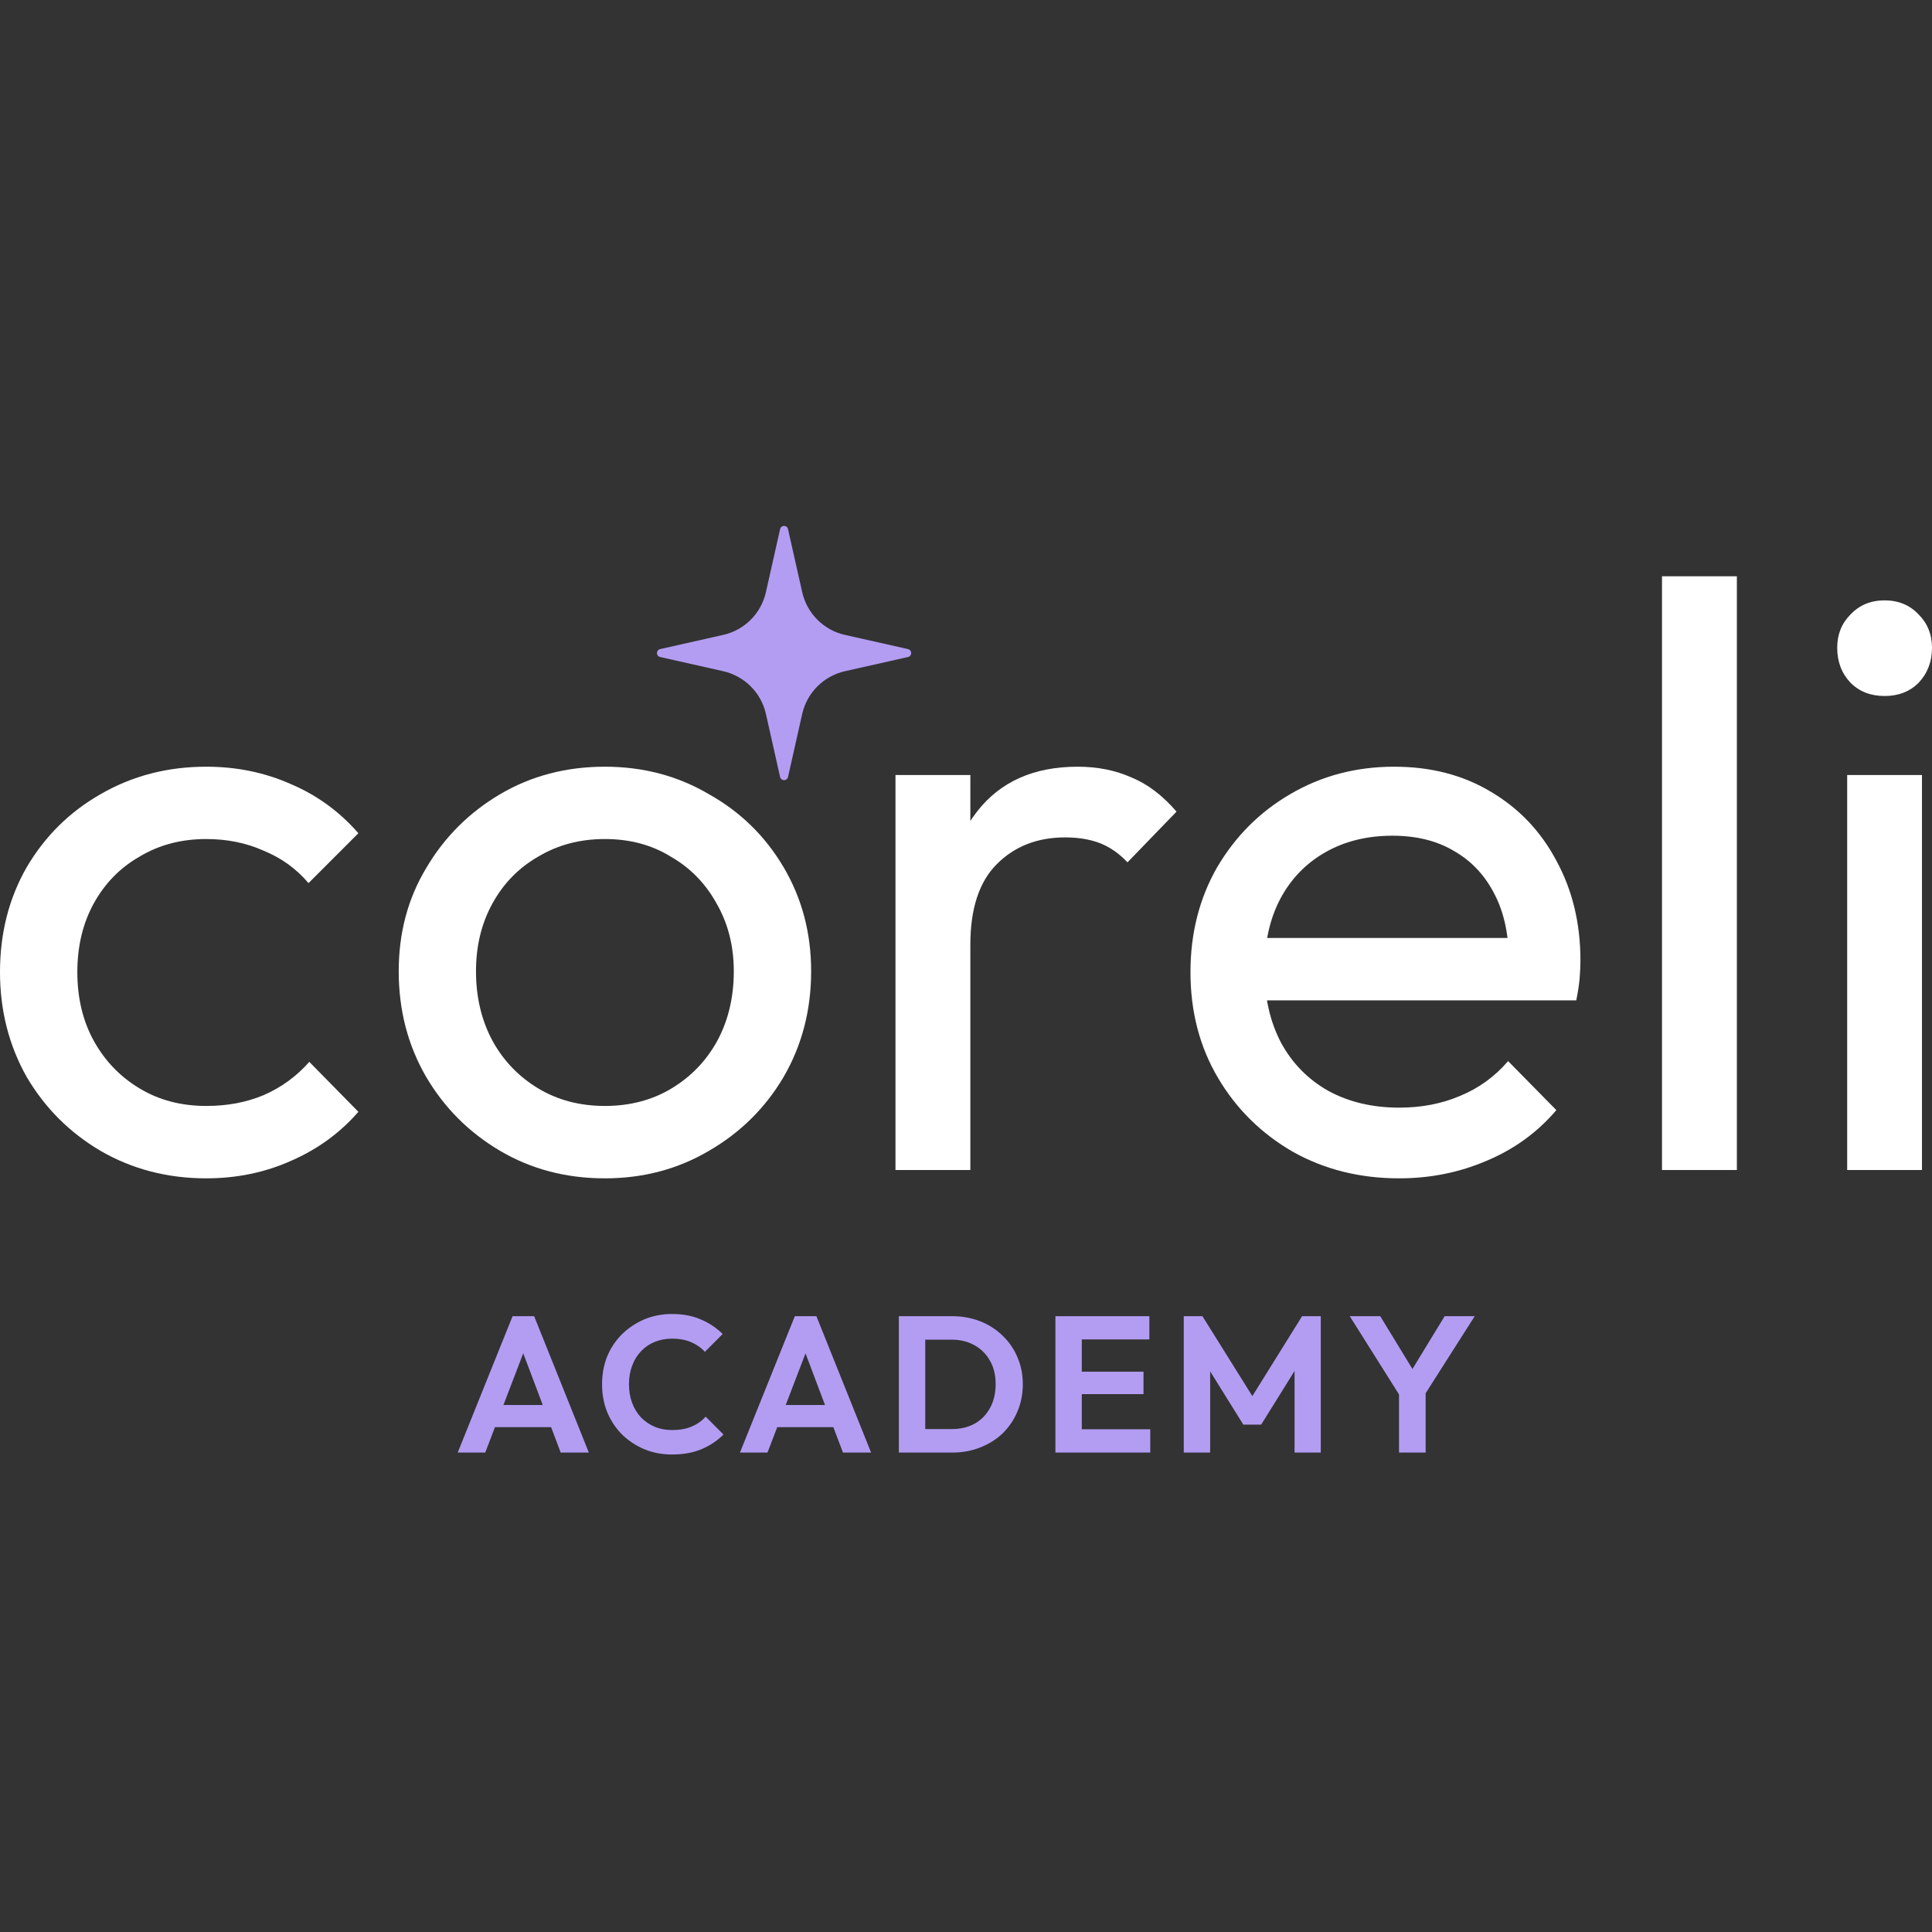 <?xml version="1.0" encoding="UTF-8"?> <svg xmlns="http://www.w3.org/2000/svg" width="32" height="32" viewBox="0 0 32 32" fill="none"><rect x="0" y="0" width="32" height="32" fill="#333333" stroke="none"/><path d="M30.595 19.379V12.837H31.834V19.379H30.595ZM31.215 11.528C30.985 11.528 30.797 11.455 30.65 11.308C30.503 11.152 30.43 10.959 30.43 10.729C30.43 10.509 30.503 10.325 30.65 10.178C30.797 10.022 30.985 9.944 31.215 9.944C31.444 9.944 31.633 10.022 31.779 10.178C31.926 10.325 32 10.509 32 10.729C32 10.959 31.926 11.152 31.779 11.308C31.633 11.455 31.444 11.528 31.215 11.528Z" fill="white"></path><path d="M27.528 19.379V9.545H28.768V19.379H27.528Z" fill="white"></path><path d="M23.175 19.517C22.523 19.517 21.935 19.37 21.412 19.076C20.888 18.773 20.475 18.364 20.172 17.85C19.869 17.336 19.718 16.753 19.718 16.101C19.718 15.458 19.865 14.88 20.159 14.366C20.462 13.851 20.866 13.447 21.37 13.154C21.885 12.851 22.459 12.699 23.092 12.699C23.698 12.699 24.231 12.837 24.69 13.112C25.158 13.388 25.521 13.769 25.778 14.255C26.044 14.742 26.177 15.293 26.177 15.908C26.177 16 26.172 16.101 26.163 16.211C26.154 16.312 26.136 16.432 26.108 16.569H20.585V15.536H25.447L24.993 15.936C24.993 15.495 24.915 15.123 24.759 14.82C24.602 14.508 24.382 14.269 24.098 14.104C23.813 13.93 23.468 13.842 23.064 13.842C22.642 13.842 22.27 13.934 21.949 14.118C21.628 14.301 21.38 14.559 21.205 14.889C21.031 15.22 20.944 15.61 20.944 16.06C20.944 16.519 21.035 16.923 21.219 17.272C21.403 17.611 21.664 17.878 22.004 18.07C22.344 18.254 22.734 18.346 23.175 18.346C23.542 18.346 23.877 18.282 24.18 18.153C24.492 18.025 24.759 17.832 24.979 17.575L25.778 18.387C25.465 18.755 25.08 19.035 24.621 19.227C24.171 19.42 23.689 19.517 23.175 19.517Z" fill="white"></path><path d="M14.832 19.379V12.837H16.072V19.379H14.832ZM16.072 15.647L15.603 15.44C15.603 14.604 15.796 13.939 16.182 13.443C16.567 12.947 17.123 12.699 17.848 12.699C18.179 12.699 18.477 12.759 18.743 12.878C19.01 12.988 19.258 13.177 19.487 13.443L18.675 14.283C18.537 14.136 18.385 14.031 18.22 13.966C18.055 13.902 17.862 13.87 17.642 13.87C17.183 13.87 16.806 14.017 16.512 14.311C16.218 14.604 16.072 15.05 16.072 15.647Z" fill="white"></path><path d="M10.019 19.517C9.376 19.517 8.798 19.365 8.284 19.062C7.77 18.759 7.361 18.351 7.058 17.836C6.755 17.313 6.604 16.73 6.604 16.087C6.604 15.454 6.755 14.884 7.058 14.38C7.361 13.865 7.77 13.457 8.284 13.154C8.798 12.851 9.376 12.699 10.019 12.699C10.653 12.699 11.226 12.851 11.741 13.154C12.264 13.447 12.677 13.851 12.98 14.366C13.283 14.88 13.435 15.454 13.435 16.087C13.435 16.73 13.283 17.313 12.98 17.836C12.677 18.351 12.264 18.759 11.741 19.062C11.226 19.365 10.653 19.517 10.019 19.517ZM10.019 18.318C10.432 18.318 10.8 18.222 11.121 18.029C11.442 17.836 11.695 17.575 11.878 17.244C12.062 16.904 12.154 16.519 12.154 16.087C12.154 15.665 12.057 15.289 11.865 14.958C11.681 14.627 11.428 14.37 11.107 14.187C10.795 13.994 10.432 13.897 10.019 13.897C9.606 13.897 9.239 13.994 8.917 14.187C8.596 14.37 8.343 14.627 8.16 14.958C7.976 15.289 7.884 15.665 7.884 16.087C7.884 16.519 7.976 16.904 8.16 17.244C8.343 17.575 8.596 17.836 8.917 18.029C9.239 18.222 9.606 18.318 10.019 18.318Z" fill="white"></path><path d="M3.416 19.517C2.773 19.517 2.19 19.365 1.666 19.062C1.152 18.759 0.744 18.351 0.441 17.836C0.147 17.313 0 16.735 0 16.101C0 15.458 0.147 14.88 0.441 14.366C0.744 13.851 1.152 13.447 1.666 13.154C2.19 12.851 2.773 12.699 3.416 12.699C3.921 12.699 4.389 12.796 4.82 12.988C5.252 13.172 5.624 13.443 5.936 13.801L5.11 14.627C4.908 14.389 4.66 14.21 4.366 14.09C4.081 13.962 3.765 13.897 3.416 13.897C3.002 13.897 2.635 13.994 2.314 14.187C1.992 14.37 1.74 14.627 1.556 14.958C1.373 15.289 1.281 15.669 1.281 16.101C1.281 16.533 1.373 16.914 1.556 17.244C1.74 17.575 1.992 17.836 2.314 18.029C2.635 18.222 3.002 18.318 3.416 18.318C3.765 18.318 4.081 18.259 4.366 18.139C4.66 18.011 4.912 17.827 5.123 17.588L5.936 18.415C5.633 18.764 5.261 19.035 4.82 19.227C4.389 19.42 3.921 19.517 3.416 19.517Z" fill="white"></path><path d="M7.581 24.059L8.49 21.8H8.847L9.753 24.059H9.287L8.587 22.204H8.747L8.037 24.059H7.581ZM8.063 23.638V23.271H9.278V23.638H8.063ZM11.132 24.091C10.967 24.091 10.813 24.062 10.672 24.004C10.531 23.944 10.406 23.861 10.299 23.756C10.194 23.649 10.113 23.525 10.055 23.384C9.999 23.242 9.972 23.09 9.972 22.927C9.972 22.765 9.999 22.613 10.055 22.471C10.113 22.33 10.194 22.207 10.299 22.102C10.406 21.997 10.53 21.914 10.669 21.854C10.81 21.794 10.964 21.764 11.132 21.764C11.312 21.764 11.47 21.794 11.607 21.854C11.744 21.912 11.865 21.992 11.97 22.095L11.675 22.391C11.613 22.322 11.537 22.269 11.447 22.23C11.357 22.192 11.252 22.172 11.132 22.172C11.027 22.172 10.93 22.191 10.842 22.227C10.757 22.261 10.682 22.313 10.617 22.381C10.553 22.448 10.504 22.528 10.47 22.622C10.435 22.714 10.418 22.816 10.418 22.927C10.418 23.041 10.435 23.144 10.47 23.236C10.504 23.328 10.553 23.408 10.617 23.477C10.682 23.543 10.757 23.595 10.842 23.631C10.93 23.668 11.027 23.686 11.132 23.686C11.258 23.686 11.366 23.667 11.456 23.628C11.548 23.59 11.625 23.535 11.688 23.464L11.983 23.76C11.878 23.865 11.756 23.946 11.617 24.004C11.478 24.062 11.316 24.091 11.132 24.091ZM12.256 24.059L13.165 21.8H13.522L14.428 24.059H13.962L13.262 22.204H13.423L12.712 24.059H12.256ZM12.738 23.638V23.271H13.953V23.638H12.738ZM15.187 24.059V23.67H15.762C15.908 23.67 16.035 23.64 16.144 23.58C16.254 23.518 16.338 23.431 16.398 23.32C16.46 23.208 16.491 23.076 16.491 22.924C16.491 22.776 16.46 22.648 16.398 22.539C16.336 22.427 16.25 22.342 16.141 22.282C16.032 22.22 15.905 22.189 15.762 22.189H15.177V21.8H15.768C15.935 21.8 16.09 21.828 16.231 21.883C16.375 21.939 16.499 22.018 16.604 22.121C16.711 22.222 16.793 22.341 16.851 22.478C16.911 22.615 16.941 22.765 16.941 22.927C16.941 23.09 16.911 23.241 16.851 23.381C16.793 23.518 16.712 23.638 16.607 23.741C16.502 23.841 16.378 23.919 16.234 23.975C16.093 24.031 15.94 24.059 15.775 24.059H15.187ZM14.888 24.059V21.8H15.325V24.059H14.888ZM17.481 24.059V21.8H17.918V24.059H17.481ZM17.803 24.059V23.673H19.052V24.059H17.803ZM17.803 23.091V22.719H18.94V23.091H17.803ZM17.803 22.185V21.8H19.037V22.185H17.803ZM19.607 24.059V21.8H19.916L20.831 23.265H20.655L21.567 21.8H21.876V24.059H21.442V22.548L21.525 22.574L20.889 23.596H20.593L19.957 22.574L20.044 22.548V24.059H19.607ZM23.23 23.188L22.356 21.8H22.861L23.539 22.912H23.25L23.928 21.8H24.426L23.542 23.188H23.23ZM23.172 24.059V22.953H23.613V24.059H23.172Z" fill="#B39DF3"></path><path d="M12.921 8.764C12.937 8.694 13.036 8.694 13.052 8.764L13.287 9.808C13.367 10.161 13.642 10.437 13.995 10.516L15.04 10.751C15.109 10.767 15.109 10.866 15.04 10.882L13.995 11.117C13.642 11.197 13.367 11.472 13.287 11.825L13.052 12.87C13.036 12.939 12.937 12.939 12.921 12.87L12.686 11.825C12.607 11.472 12.331 11.197 11.978 11.117L10.934 10.882C10.864 10.866 10.864 10.767 10.934 10.751L11.978 10.516C12.331 10.437 12.607 10.161 12.686 9.808L12.921 8.764Z" fill="#B39DF3"></path></svg> 
